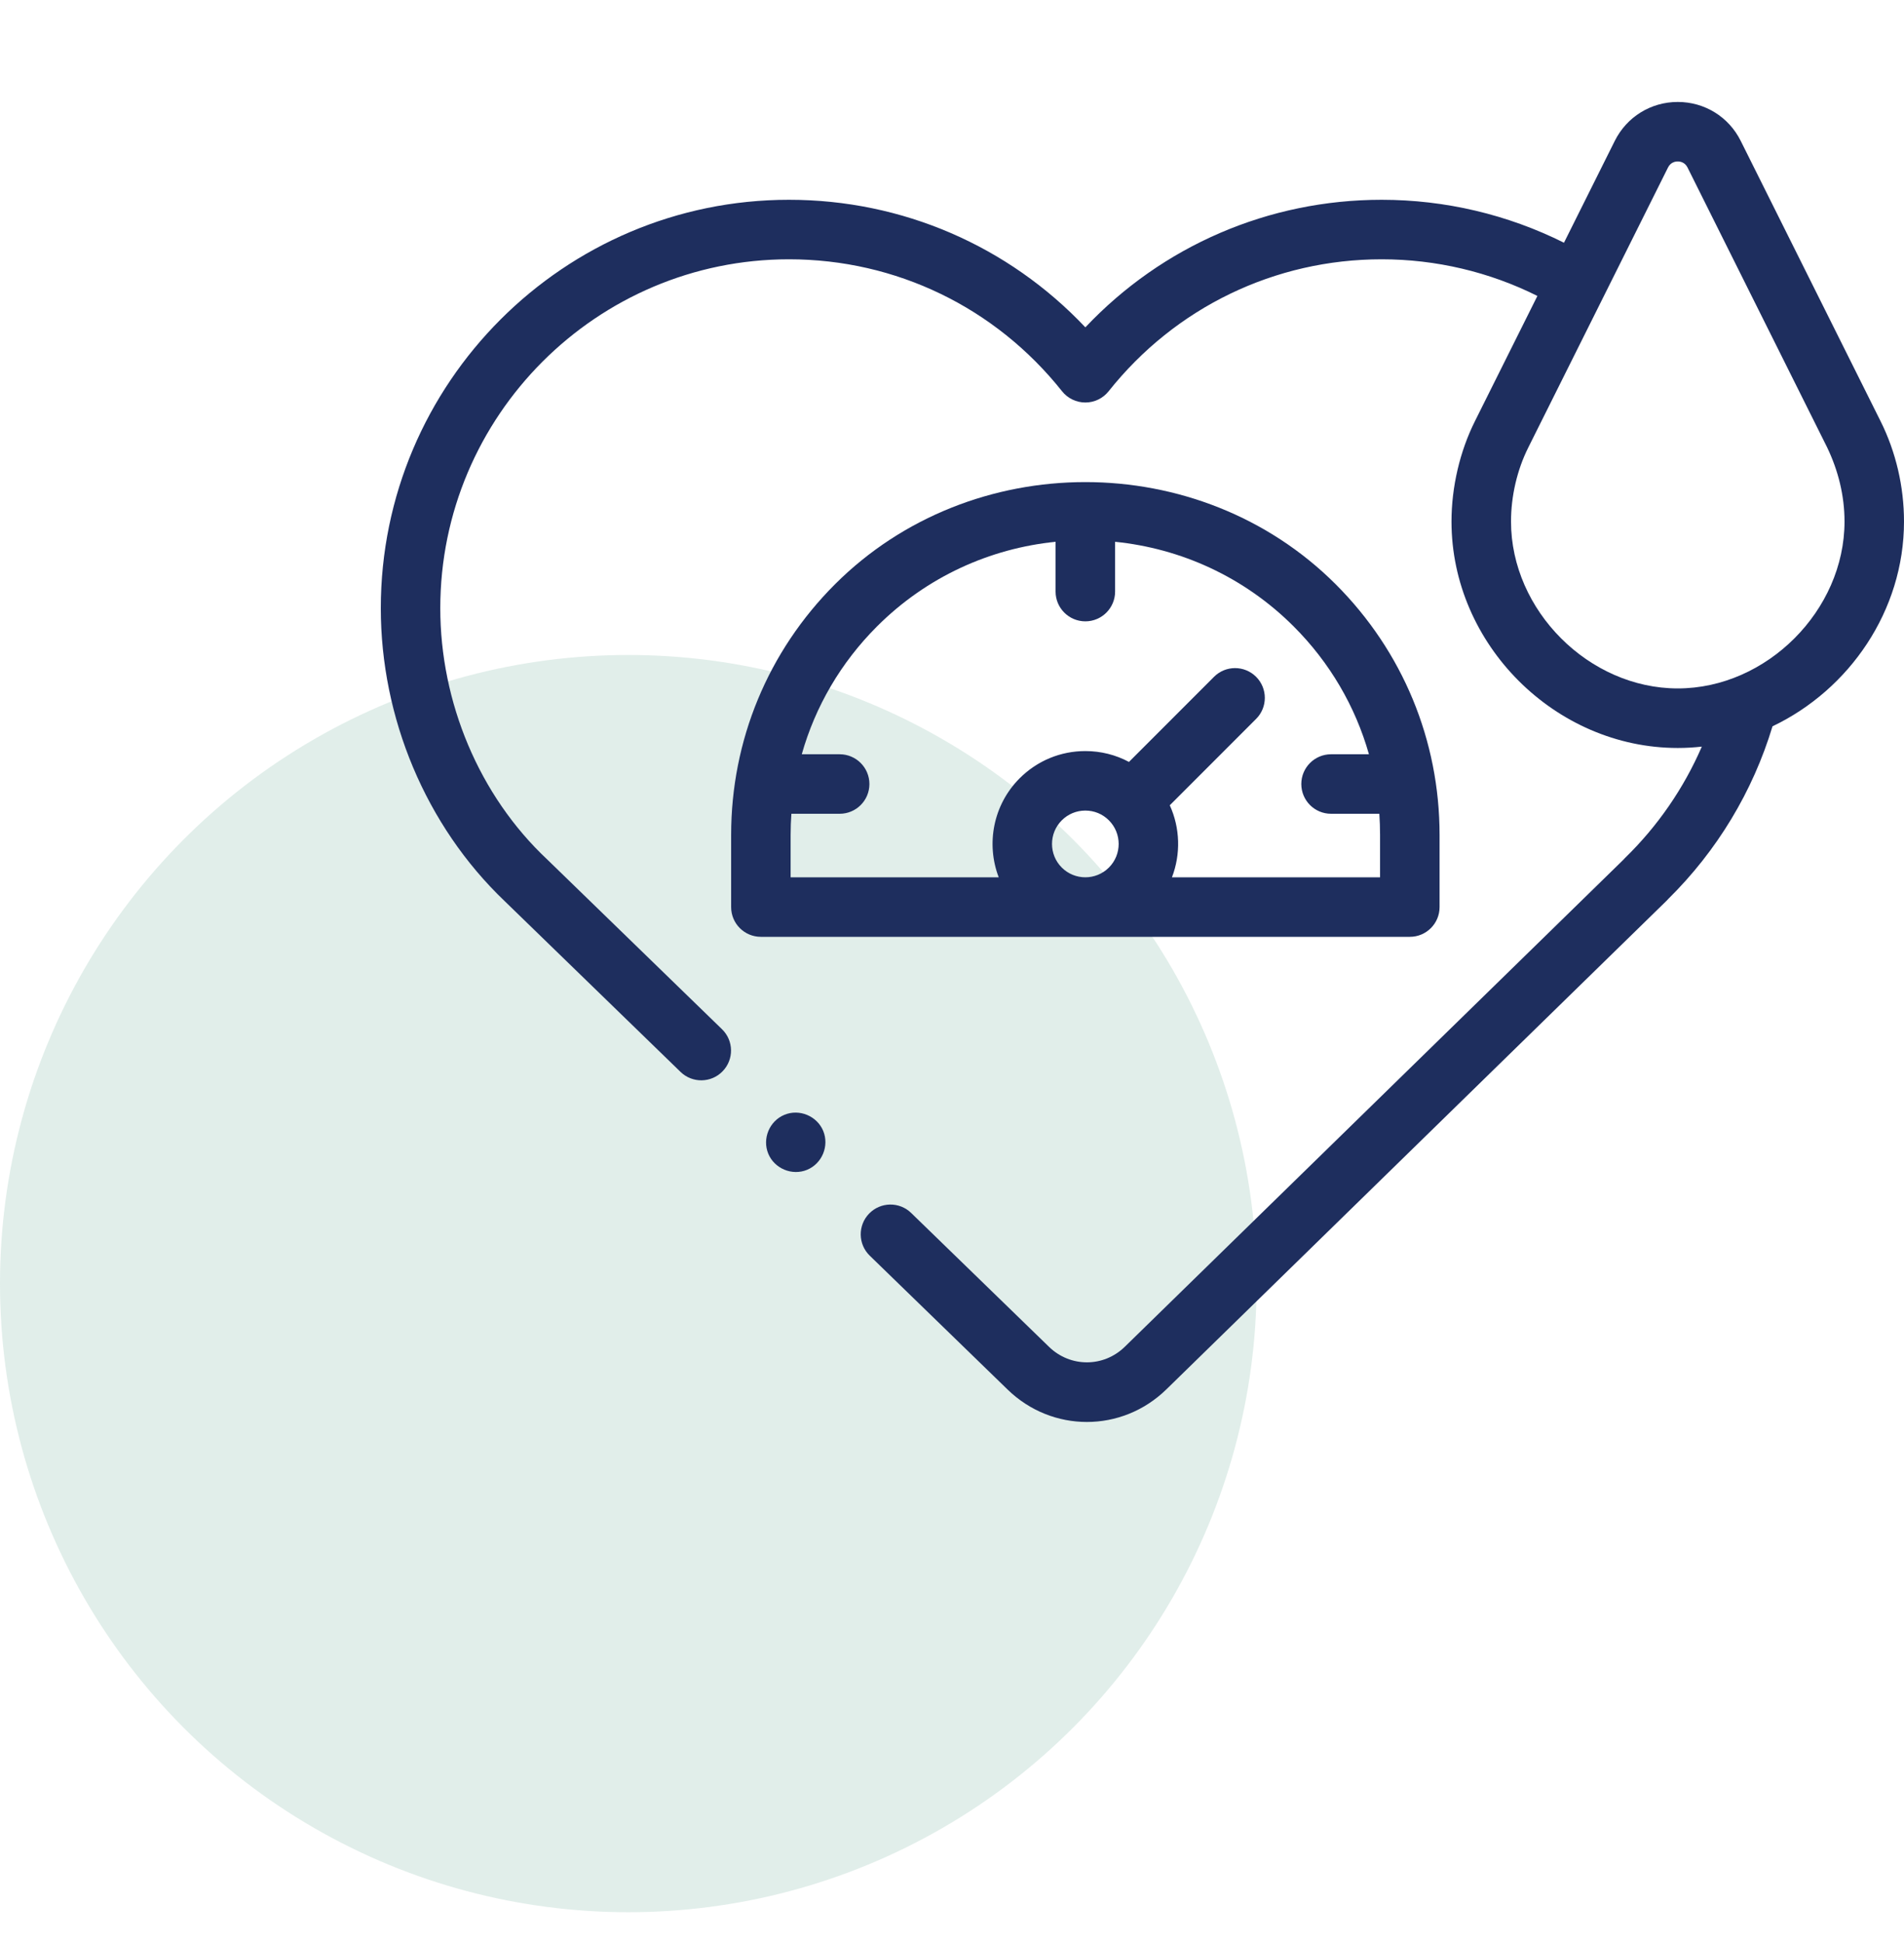 <svg width="50" height="51" viewBox="0 0 50 51" fill="none" xmlns="http://www.w3.org/2000/svg">
<circle cx="16.5" cy="33.692" r="16.5" fill="#6CAD9A" fill-opacity="0.2"/>
<path d="M50 13.69C50 12.78 49.79 11.865 49.382 11.05L45.712 3.698C45.398 3.067 44.764 2.676 44.059 2.676C43.354 2.676 42.72 3.067 42.405 3.698L41.071 6.371C39.591 5.632 37.952 5.244 36.283 5.244C33.311 5.244 30.523 6.453 28.502 8.592C26.48 6.453 23.692 5.244 20.72 5.244C14.809 5.243 10 10.053 10 15.965C10 18.83 11.173 21.669 13.253 23.653L17.872 28.136C18.181 28.436 18.676 28.429 18.976 28.119C19.277 27.81 19.27 27.315 18.96 27.015L14.379 22.568C12.575 20.881 11.562 18.422 11.562 15.965C11.562 10.915 15.671 6.806 20.72 6.806C23.526 6.806 26.139 8.068 27.89 10.27C28.038 10.456 28.264 10.565 28.502 10.565C28.74 10.565 28.965 10.456 29.113 10.27C30.864 8.068 33.477 6.806 36.283 6.806C37.709 6.806 39.11 7.137 40.373 7.768L38.736 11.048C38.337 11.843 38.117 12.782 38.117 13.69C38.117 16.911 40.838 19.633 44.059 19.633C44.269 19.633 44.482 19.621 44.691 19.597C44.218 20.688 43.534 21.683 42.671 22.523C42.655 22.539 42.64 22.555 42.625 22.572L29.538 35.35C28.981 35.894 28.108 35.895 27.549 35.353L23.928 31.838C23.619 31.537 23.124 31.545 22.824 31.854C22.523 32.164 22.531 32.659 22.84 32.959L26.461 36.474C27.045 37.041 27.794 37.324 28.542 37.324C29.294 37.324 30.045 37.039 30.63 36.468L43.764 23.644C43.78 23.628 43.795 23.612 43.809 23.596C45.091 22.332 46.031 20.773 46.547 19.064C48.565 18.103 50 16.029 50 13.69ZM44.059 18.07C41.726 18.07 39.68 16.023 39.68 13.69C39.68 13.02 39.841 12.331 40.133 11.748L43.803 4.396C43.872 4.259 43.993 4.238 44.059 4.238C44.125 4.238 44.246 4.259 44.315 4.396L47.981 11.742C48.274 12.353 48.438 13.011 48.438 13.69C48.438 16.023 46.392 18.07 44.059 18.07Z" fill="#1E2E5E"/>
<path d="M37.804 23.809L37.804 21.917V21.917C37.804 19.433 36.836 17.097 35.079 15.339C31.498 11.759 25.505 11.759 21.924 15.339C20.167 17.097 19.2 19.433 19.2 21.917V23.809C19.2 24.241 19.549 24.59 19.981 24.59H37.022C37.454 24.591 37.804 24.241 37.804 23.809ZM29.121 21.533C29.462 21.874 29.462 22.43 29.121 22.771C28.779 23.113 28.224 23.113 27.882 22.771C27.541 22.43 27.541 21.874 27.882 21.533C28.048 21.367 28.268 21.276 28.502 21.276C28.736 21.276 28.956 21.367 29.121 21.533ZM36.241 23.028H30.776C31.01 22.419 30.991 21.734 30.719 21.137L32.986 18.87C33.291 18.565 33.291 18.071 32.986 17.765C32.68 17.46 32.186 17.46 31.881 17.765L29.647 19.999C29.299 19.813 28.908 19.714 28.502 19.714C27.85 19.714 27.238 19.968 26.777 20.428C26.076 21.13 25.893 22.156 26.227 23.028H20.762V21.917C20.762 21.73 20.769 21.545 20.782 21.36H22.05C22.481 21.36 22.831 21.011 22.831 20.579C22.831 20.148 22.481 19.798 22.05 19.798H21.055C21.41 18.543 22.081 17.392 23.029 16.444C24.339 15.134 26.006 14.394 27.72 14.221V15.528C27.72 15.959 28.07 16.309 28.502 16.309C28.933 16.309 29.283 15.959 29.283 15.528V14.221C30.997 14.394 32.664 15.134 33.974 16.444C34.922 17.392 35.593 18.543 35.949 19.798H34.954C34.523 19.798 34.173 20.148 34.173 20.579C34.173 21.011 34.523 21.36 34.954 21.36H36.222C36.235 21.545 36.241 21.73 36.241 21.917L36.241 23.028Z" fill="#1E2E5E"/>
<path d="M21.618 29.684C21.455 29.292 20.991 29.098 20.598 29.262C20.204 29.425 20.013 29.889 20.175 30.282C20.337 30.675 20.802 30.868 21.195 30.705C21.59 30.541 21.78 30.078 21.618 29.684Z" fill="#1E2E5E"/>
</svg>
